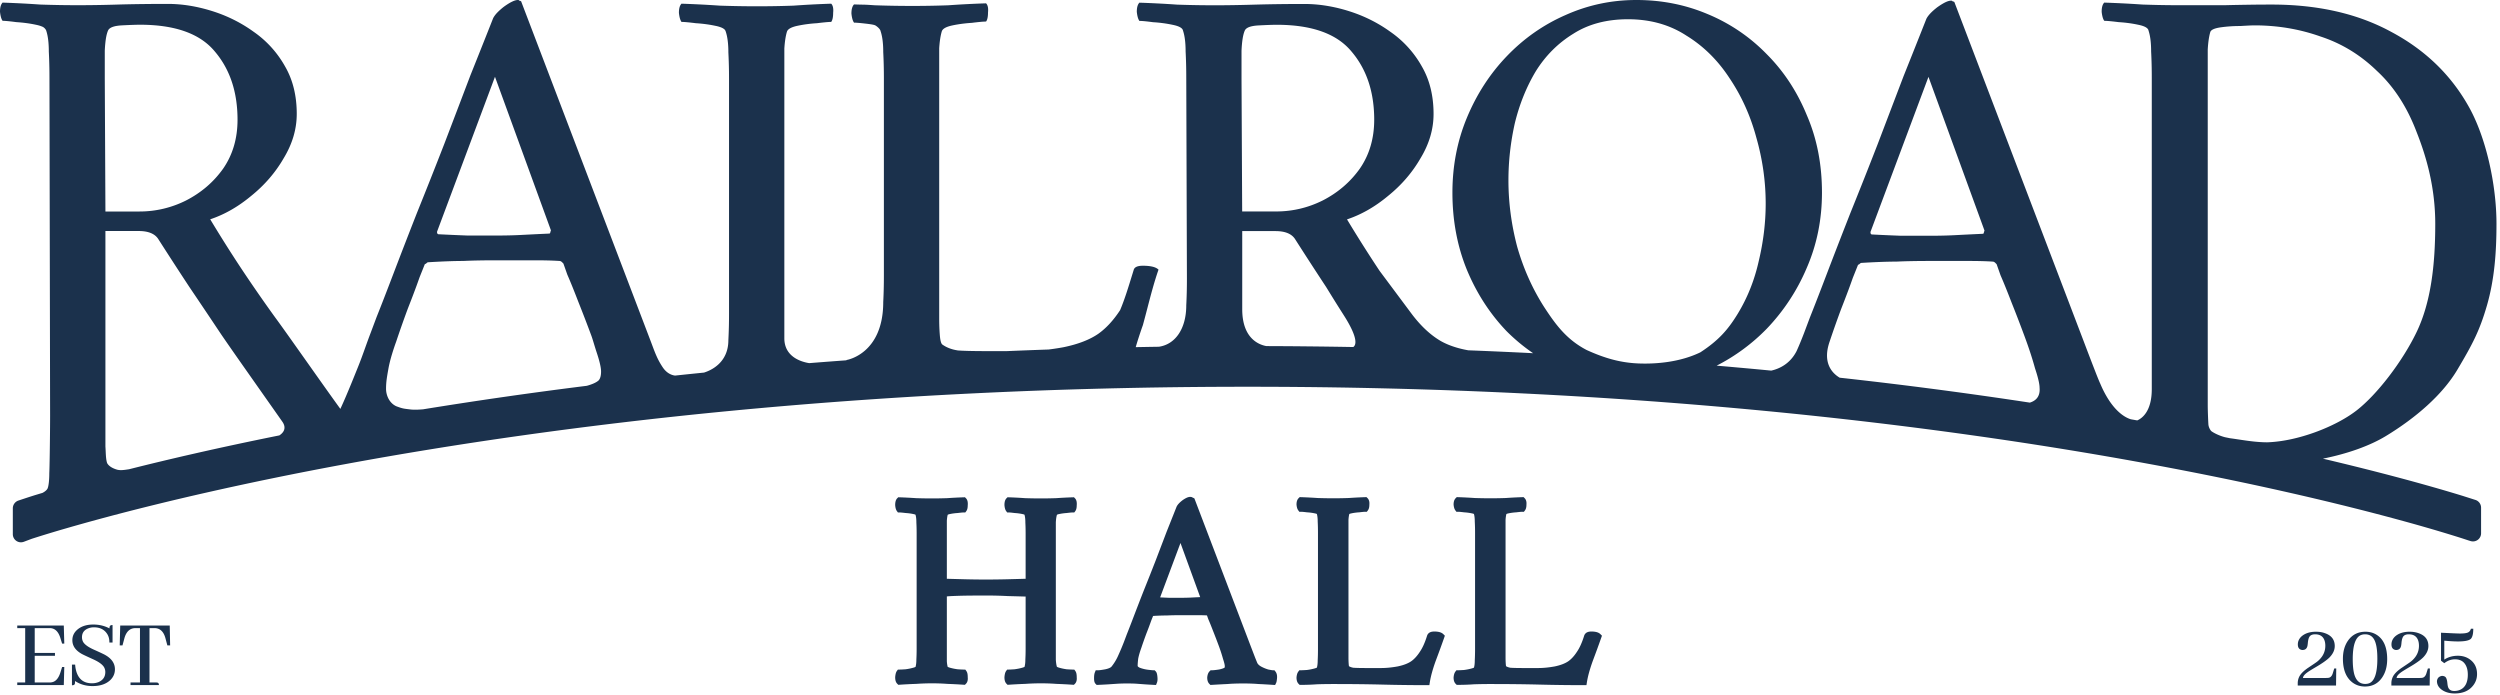 <svg xmlns="http://www.w3.org/2000/svg" width="619" height="172" fill="none"><path fill="#1B314C" fill-rule="evenodd" d="m227.699 163.349-.016.604c.011-.192.016-.393.016-.604Zm-.282 2.166-.026.057a.368.368 0 0 0 .026-.057Zm-3.168 1.008-.669.039-.121.006-.074.003-.068.003.068-.003.074-.003.121-.006c.194-.01.424-.023.669-.039Zm2.553 2.002-.071.002-1.948.084c.654-.033 1.304-.061 1.948-.084l.071-.002Zm3.934-.138.089.001h.196l.289.002.175.002.057.001.161.003h.024-.024l-.161-.003-.057-.001-.175-.002-.289-.002h-.196l-.089-.001Zm7.282-1.813-.27-.013-.662-.038c.246.016.467.028.662.038.096.005.186.01.27.013Zm-4.039-19.651.253-.036.3-.033a12.586 12.586 0 0 0-.553.069Zm10.353-.276h.181l.362.002.15.001h.036l.089.001.235.002h.045l.12.002h.056l.037.001-.037-.001h-.056l-.12-.002h-.045l-.235-.002-.089-.001h-.036l-.15-.001-.362-.002h-.181Zm10.353.345.031.009a.054.054 0 0 0-.031-.009Zm.051 14.992.018-1.465c0 .505-.006.994-.018 1.465Zm-.051 1.365-.016.601-.001.025.001-.025c.01-.191.016-.392.016-.601Zm-.276 2.139-.033.084a.272.272 0 0 0 .033-.084Zm-4.625 1.104-.023.034a1.12 1.12 0 0 0-.071.139l.071-.139.023-.034Zm0 2.14a.698.698 0 0 1-.119-.166l.119.166Zm15.895-1.969a.719.719 0 0 0-.09-.171l.09.171Zm-29.765-40.428Zm29.106-.222Zm-26.985 0Z" clip-rule="evenodd"/><path fill="#1B314C" d="M226.728 168.527h.003l.068-.002-2.019.086c.655-.033 1.304-.061 1.948-.084Zm27.969-21.534-.012-.001c.012 0 .019.003.028.009l-.016-.008Zm-27.277 18.498-.006.025c-.01.03-.007.03-.026.057l-.002.004c-.007.012-.014.024-.023.036l.023-.036.002-.004.032-.082.001-.002v-.002.002l-.001.002.001-.002v-.001.001l-.001.002Zm1.363-41.292-.427-.008-.339-.008-.049-.001-.421-.011-.095-.003-.276-.008-.347-.012 1.954.051Zm21.569 42.375a43.045 43.045 0 0 0-.09.005l-.046.002-.024.001-.032.001a1.245 1.245 0 0 0-.099.004l-.029.001-.034.001-.024.001h-.033l-.056.001-.018.001h-.085l-.095.173a1.763 1.763 0 0 0-.075.232l-.01.04.016-.064c.022-.086.042-.143.069-.208a.817.817 0 0 1 .072-.139l.023-.034h.085l.018-.001.056-.001h.033l.024-.001.034-.001.029-.001.063-.002.036-.002.032-.001.024-.001.046-.002.09-.005Zm-4.748-19.919.037.001c.206.002.412.006.619.01l-.09-.002-.072-.001-.304-.005-.072-.001h-.025l-.093-.002Zm-23.118 20.724-.004.027c.039-.295.094-.521.167-.679l.017-.035a.649.649 0 0 1 .061-.1l-.094.173c-.041.104-.08.238-.11.392l-.006.027-.008.046-.001.003-.004.026-.01.063-.001.01-.003.017-.004.03Zm24.887-20.686-.229-.006.26.007h-.016l-.015-.001Zm-23.127 19.83-.669.039-.12.006-.075.003-.064.003.928-.051Zm38.801-40.201-.048.007a8.046 8.046 0 0 0-.153.022l-.043.007c.134-.021.27-.041.407-.058l.052-.006.025-.003.032-.004.03-.003.044-.005a14.2 14.2 0 0 0-.346.043Zm-28.241.221.059-.015.055-.013.092-.021-.418.113c.059-.02.113-.037.177-.054l.035-.01Zm-.445.154.008-.003.024-.011-.004.002-.003.001-.005.003-.012.005-.029.014.021-.011Zm.092-.039a1.02 1.02 0 0 0-.031.012l.031-.012Zm30.346 39.907-.069-.004c-.195-.01-.415-.023-.661-.038l.825.046-.051-.002-.044-.002Zm-25.841-22.332-.081-.002 2.592.051c-.851-.011-1.691-.027-2.511-.049Zm25.11-18.015-.501.042c.15-.015.302-.028.453-.039l.048-.003Zm-29.539 20.636-.552.069c.068-.012.15-.023.242-.035.09-.011.2-.023.31-.034Zm65.494 21.873.003.004-.016-.017-.007-.007.02.02Zm-.272-.902v-.06l.016.311-.004-.037-.002-.022v-.007l-.001-.001v-.002l-.002-.028-.003-.049-.002-.044-.002-.058v-.003Zm.328-1.007v-.001l.001-.001.004-.004.008-.008-.013.013v.001Zm-14.97-15.101.002-.001-.005.002-.016.012a.22.22 0 0 1-.018.014l.013-.009.026-.019-.026.019-.013.009-.025.018a.265.265 0 0 1 .035-.026v-.001l.02-.015.001-.001.006-.002.002-.001.016-.011.003-.002.014-.007.002-.001-.002.001-.014.007-.019.013-.026.019.026-.019-.002.001-.003.001.005-.002-.002.001Zm14.964 15.107-.017.018a.353.353 0 0 0 .017-.018Z"/><path fill="#1B314C" d="M300.073 166.824a.353.353 0 0 1-.017.018l.017-.018Zm4.008-1.569.018-.301c0 .115-.006.203-.018.301Zm-288.163-5.902h-.54l-.393-1.253a.217.217 0 0 0-.025-.098c-.508-1.655-1.392-2.482-2.654-2.482h-3.71v6.143h5.013v.713H8.596v6.609h3.71a2.6 2.6 0 0 0 .713-.098c.884-.246 1.54-1.073 1.966-2.482l.393-1.253h.54l-.122 4.472H4.27v-.639h1.966V155.52H4.271v-.639h11.524l.123 4.472Zm12.539 6.364c0 1.016-.369 1.892-1.106 2.629-1.048 1.016-2.523 1.524-4.423 1.524-1.638 0-3.088-.418-4.349-1.253 0 .327-.016.565-.05.712-.081.23-.319.344-.712.344v-5.111h.787l.049.516c.377 2.736 1.753 4.104 4.128 4.104a4.27 4.27 0 0 0 1.67-.32c1.082-.491 1.622-1.31 1.622-2.457a2.42 2.42 0 0 0-.295-1.179c-.393-.688-1.318-1.36-2.776-2.015-1.59-.721-2.523-1.163-2.801-1.327-1.524-.868-2.285-1.99-2.285-3.366 0-.934.335-1.737 1.007-2.408 1-.983 2.392-1.475 4.177-1.475 1.458 0 2.793.32 4.005.959 0-.164.017-.303.05-.418.049-.278.286-.418.712-.418v4.325h-.786c.016-.934-.221-1.72-.713-2.359-.704-.934-1.736-1.4-3.096-1.4a3.81 3.81 0 0 0-1.45.27c-1.015.409-1.523 1.138-1.523 2.187 0 .393.09.77.27 1.13.377.672 1.286 1.327 2.728 1.966 1.605.72 2.539 1.163 2.8 1.327 1.573.9 2.36 2.072 2.36 3.513Zm10.892 3.907H32.32v-.639h2.335V155.52h-1.13c-1.36.016-2.27.86-2.728 2.531l-.467 1.745h-.688l.123-4.915h12.261l.098 4.915h-.688l-.466-1.745c-.443-1.671-1.344-2.515-2.703-2.531h-1.254v13.465h1.696c.082 0 .164.008.246.025.262.049.393.254.393.614Zm530.873-1.757h5.553c.361 0 .639-.017.836-.05.442-.098.762-.442.958-1.032l.393-1.277h.492l-.049 4.226h-9.485v-.541c0-.54.106-1.048.319-1.523.344-.77 1.114-1.556 2.31-2.359 1.278-.852 1.999-1.343 2.162-1.474 1.36-1.081 2.04-2.4 2.04-3.956 0-.295-.025-.573-.074-.836-.262-1.326-1.081-1.99-2.457-1.99-.524 0-.926.123-1.204.369-.311.278-.508.852-.59 1.72a8.232 8.232 0 0 1-.098.761c-.147.688-.557 1.032-1.229 1.032-.131 0-.262-.024-.393-.073-.508-.18-.761-.615-.761-1.303 0-.737.286-1.384.86-1.941.884-.802 2.096-1.204 3.636-1.204.852 0 1.622.131 2.31.393 1.556.574 2.334 1.622 2.334 3.146 0 .966-.409 1.883-1.228 2.752-.672.704-1.917 1.58-3.735 2.629-.524.311-.901.54-1.131.688-1.179.72-1.769 1.335-1.769 1.843Zm15.463-11.451c1.081 0 2.031.271 2.85.811 1.687 1.114 2.531 3.104 2.531 5.971 0 1.802-.41 3.309-1.229 4.521-1.015 1.507-2.441 2.261-4.275 2.261-1.163 0-2.187-.328-3.072-.983-1.589-1.196-2.383-3.162-2.383-5.897 0-1.786.418-3.276 1.253-4.472 1.032-1.475 2.474-2.212 4.325-2.212Zm-.05 12.925c.361 0 .688-.057.983-.172 1.344-.541 2.015-2.564 2.015-6.069 0-1.622-.139-2.9-.417-3.833-.426-1.475-1.295-2.212-2.605-2.212a2.75 2.75 0 0 0-1.007.172c-1.377.541-2.065 2.531-2.065 5.971 0 1.474.115 2.678.344 3.612.443 1.687 1.36 2.531 2.752 2.531Zm7.772-1.474h5.553c.36 0 .639-.017.836-.05.442-.098.761-.442.958-1.032l.393-1.277h.491l-.049 4.226h-9.484v-.541c0-.54.106-1.048.319-1.523.344-.77 1.114-1.556 2.31-2.359 1.278-.852 1.998-1.343 2.162-1.474 1.36-1.081 2.04-2.4 2.04-3.956 0-.295-.025-.573-.074-.836-.262-1.326-1.081-1.99-2.457-1.99-.525 0-.926.123-1.204.369-.312.278-.508.852-.59 1.72a8.6 8.6 0 0 1-.098.761c-.148.688-.557 1.032-1.229 1.032-.131 0-.262-.024-.393-.073-.508-.18-.762-.615-.762-1.303 0-.737.287-1.384.86-1.941.885-.802 2.097-1.204 3.637-1.204.852 0 1.622.131 2.31.393 1.556.574 2.334 1.622 2.334 3.146 0 .966-.41 1.883-1.229 2.752-.671.704-1.916 1.58-3.735 2.629-.524.311-.901.54-1.13.688-1.179.72-1.769 1.335-1.769 1.843Zm19.91-.959c0 1.049-.312 1.974-.934 2.777-1.016 1.343-2.555 2.015-4.619 2.015-1.082 0-2.023-.23-2.826-.688-1.032-.606-1.548-1.401-1.548-2.384.082-.72.491-1.146 1.228-1.277.344 0 .623.081.836.245.262.213.434.721.516 1.524.033.36.074.63.123.811.18.77.704 1.154 1.572 1.154.557 0 1.065-.106 1.524-.319 1.228-.59 1.843-1.835 1.843-3.735 0-.557-.066-1.073-.197-1.548-.442-1.491-1.433-2.236-2.973-2.236-.95 0-1.835.32-2.654.958l-.811-.614v-6.929c2.589.131 4.136.197 4.644.197.819 0 1.417-.058 1.794-.172.491-.131.811-.467.958-1.008h.59c0 1.229-.197 2.056-.59 2.482-.442.442-1.515.663-3.219.663-.9 0-2.023-.065-3.366-.196v4.693c.934-.623 2.04-.942 3.317-.958 1.196 0 2.212.311 3.047.933 1.163.852 1.745 2.056 1.745 3.612Zm-313.303-.01.003-.003-.018.026.009-.014.006-.009Zm-14.9-15.183.004-.002-.002.001-.002.001-.002.001-.002.002-.037.027.03-.025a.93.93 0 0 0 .028-.016l.004-.002.006-.003.01-.006-.023.013-.003.002a.091.091 0 0 1-.013.008l.002-.001Zm0 0-.002.001.002-.001Zm14.651 16.325-.003-.03-.003-.03-.003-.05-.002-.044-.001-.058-.001-.062.016.31-.003-.036Z"/><path fill="#1B314C" d="m304.082 165.255.018-.301c0 .115-.006.203-.018.301Zm-4.32 2.764v-.009l-.003-.03-.003-.05-.002-.044-.001-.058-.001-.062.016.31-.003-.036-.003-.021-.003-.039.003.03v.009l.003.021-.013-.274.001.062.001.058.002.044.003.05.003.039Zm-14.657-16.3a.01.01 0 0 0 .005-.002l.002-.001.016-.01.003-.002.015-.008-.002.001.007-.004-.003.002-.001.001h-.001l-.015.008-.019.012-.026.019-.002.001-.011.009-.025.017a.399.399 0 0 1 .035-.026l.02-.016.002-.001Z"/><path fill="#1B314C" fill-rule="evenodd" d="m299.975 166.958.013-.022.028-.041.015-.02.022-.027c-.001 0 .001-.001 0 0m-.292 1.159s0 .001 0 0l.003.033.004.036-.004-.036-.003-.033Zm.219.672.014.017.029.032m-.043-.049.014.017-.014-.017Zm-.005-1.721.013-.022.028-.041.015-.02.022-.027.02-.023.018-.019" clip-rule="evenodd"/><path fill="#1B314C" d="M285.105 151.719c.002-.001.005-.001.007-.003l.016-.01.003-.002-.019.012-.001.002v-.001l.001-.001a.008.008 0 0 1-.004.002l-.016.012.019-.012.001-.002-.001.001-.025.018-.002.001-.011.009-.025.017a.399.399 0 0 1 .035-.026l.02-.016.002-.001Zm14.66 16.321-.003-.033-.003-.027-.003-.05-.002-.044-.001-.058-.001-.062.016.31-.003-.036Z"/><path fill="#1B314C" d="m285.103 151.72.009-.004a.37.37 0 0 1 .019-.012l-.019.012-.039.029-.025.017.028-.02c.01-.008.018-.016.027-.022Zm14.662 16.32-.003-.033-.003-.027-.003-.05-.002-.044-.001-.058-.001-.062.016.31-.003-.036Z"/><path fill="#1B314C" d="M285.072 151.745c-.009.006-.018.011-.024.017.017-.015.047-.034.064-.046l-.027.019-.001.001-.004.003-.008.006Zm14.692 16.295-.003-.033-.002-.027-.003-.05-.002-.044-.002-.058-.001-.062.017.31-.004-.036Z"/><path fill="#1B314C" d="M285.103 151.719a.868.868 0 0 0-.031.025l.031-.025Zm14.661 16.32-.003-.032-.002-.028-.003-.05-.002-.044-.002-.057-.001-.063.017.31-.004-.036Z"/><path fill="#1B314C" fill-rule="evenodd" d="m300.073 166.824.019-.02a.388.388 0 0 1-.019.02Z" clip-rule="evenodd"/><path fill="#1B314C" fill-rule="evenodd" d="M300.073 166.824a.388.388 0 0 0 .019-.02l-.019.02Zm-14.942-15.12.02-.011-.02.011-.019.012.019-.012c.003-.003-.005.002 0 0Zm-.019.012a1.066 1.066 0 0 0-.04.029c-.008.006.007-.006 0 0a2.153 2.153 0 0 0-.041.031l.017-.014c.006-.006.015-.011.024-.017l.04-.029Z" clip-rule="evenodd"/><path fill="#1B314C" fill-rule="evenodd" d="m285.048 151.762.024-.017-.024.017Zm.083-.058c-.005.003.004-.003 0 0l-.019.012.039-.023m14.922 15.131.02-.02-.118.154.013-.022.028-.041.015-.02.026-.032.016-.019Zm-.309 1.216-.003-.033-.002-.028-.003-.049-.002-.044-.002-.058v-.062l.016.31-.004-.036Z" clip-rule="evenodd"/><path fill="#1B314C" d="m263.047 126.322-.048.007a8.046 8.046 0 0 0-.153.022l-.043.007c.135-.021.271-.041.407-.058l.077-.009.033-.004.03-.003.043-.005a14.2 14.2 0 0 0-.346.043Zm-39.664 40.249-.068.003.931-.051c-.249.015-.461.028-.657.038l-.132.007-.074.003Zm4.037-1.08-.006.026c-.01.03-.007.029-.026.056l.032-.082Zm.261-1.527-.001.011.001-.011v-.011l.016-.604c0 .203-.006.417-.016.604v.011Zm-.504-39.804-.348-.012 1.955.051-.428-.008-.339-.008-.049-.001-.42-.011-.096-.003-.275-.008Zm7.744 2.355.092-.021-.432.117-.032.011-.035.013-.014.005a1.465 1.465 0 0 0-.047.018l-.013.005-.009.004.006-.003.016-.006.047-.018.014-.005.035-.013.032-.011c.06-.021.123-.04.19-.058l.035-.01.059-.015.056-.013Zm-12.412 40.715-.005.029-.014.09-.004.03-.004.027c.039-.295.095-.521.167-.679l.018-.035a.58.58 0 0 1 .061-.1l-.094.173c-.042.104-.08.238-.111.392l-.005.027-.003.013-.006.033Zm42.492-.656Zm-30.607-39.891-.018.008-.019.009.005-.003.014-.006.018-.008Zm11.329 19.974h-.026l-.093-.002.037.001c.206.002.413.006.619.01l-.09-.002-.071-.001-.305-.005-.071-.001Zm4.494 19.924.045-.002.09-.005.879-.051a38.36 38.36 0 0 1-1.107.062l.019-.001.018-.001.032-.001.024-.001Zm-.605.416-.01.04.016-.064a1.294 1.294 0 0 1 .141-.347l.023-.034-.094.173a1.62 1.62 0 0 0-.076.232Zm-10.654-22.764-.08-.002 2.592.051c-.852-.011-1.691-.027-2.512-.049Zm25.11-18.015-.5.042c.149-.015.301-.028.453-.039l.047-.003Zm-37.336 42.309.068-.002-2.02.086a133.69 133.69 0 0 1 1.952-.084Zm7.798-21.673-.553.069c.069-.012.15-.023.243-.035.089-.011.199-.023.31-.034Z"/><path fill="#1B314C" fill-rule="evenodd" d="m263.21 126.3-.163.022.163-.022Zm1.807-.187c.245-.022.435-.033.57-.033l-.57.033Zm-26.985 0c.244-.022.435-.033.569-.033l-.569.033Zm-3.692.595.023-.011c-.004.002.004-.002 0 0m.04-.018.023-.01.027-.011a.858.858 0 0 0 .029-.012c-.004.002.004-.001 0 0a.253.253 0 0 0 .021-.007m-.14.058c-.004.002.004-.002 0 0l.04-.018-.04.018Zm.408-.144a1.162 1.162 0 0 0-.076.022l-.041.012c.038-.011.078-.024.117-.034Zm-12.114 40.159.01-.02-.01.02Zm0 0-.023.053a2.557 2.557 0 0 0-.111.39l-.005.029a3.813 3.813 0 0 0-.028.168l-.004.027a.202.202 0 0 1-.004.026l.004-.026.004-.027.009-.057-.009.057-.004.027m2.294 1.232c.655-.033 1.304-.061 1.948-.084l-1.948.084Zm24.883-.045.119.166a.678.678 0 0 1-.119-.166Zm.09-1.931a.478.478 0 0 1 .016-.024c-.006.008.005-.008 0 0-.004.005.003-.005 0 0m15.907.152-.089-.171a.684.684 0 0 1 .089.171Zm-3.609-40.269-.431.116a3.94 3.94 0 0 1 .431-.116Zm-34.679 39.079Zm-.02.037c-.003.004.003-.005 0 0l.013-.021-.013.021Zm-4.699 1.081Zm27.595-.113-.046.002.046-.002Zm-.504.049Zm14.972-.066c-.194-.011-.415-.023-.661-.039l.661.039Zm-37.201-39.054a3.99 3.99 0 0 0-.105-.383l.105.383Z" clip-rule="evenodd"/><path fill="#1B314C" fill-rule="evenodd" d="m262.848 126.351-.043.007.043-.007.153-.022.048-.007-.048.007-.153.022Zm.547-.072-.043.005-.03.003-.027.003-.083.01-.142.019-.021.003.163-.022.083-.01.027-.003.03-.003.043-.005Zm-28.472.236.092-.021-.092.021Zm-.418.124c-.013.005.013-.005 0 0-.009.003.005-.002 0 0l.046-.017.025-.008a.241.241 0 0 0-.025.008l-.046.017-.021.008-.029.011.029-.011.021-.008Zm-7.089 38.877.006-.025a.227.227 0 0 1-.006.025Zm-.05.097a.128.128 0 0 0 .012-.019.144.144 0 0 0 .011-.019l-.011.019-.012.019Zm-4.715 1.114-.015.038a2.219 2.219 0 0 0-.125.465l-.005.029-.016.104c0 .006.001-.005 0 0l-.006.043a2.219 2.219 0 0 1 .152-.641l.015-.038Zm23.048-20.07-.056-.001.056.001Zm4.655 19.917-.088.005-.032.001-.046.002a3.001 3.001 0 0 1-.062.003l-.042.001.042-.001.062-.003c-.009 0 .008 0 0 0l.046-.002c-.004 0 .006 0 0 0l.032-.001.088-.005Zm14.649 0-.035-.001a.803.803 0 0 0-.049-.002l-.022-.002a.904.904 0 0 1-.052-.002l-.044-.002-.069-.004.069.004.044.002.052.002.022.002.049.002.035.001Zm-36.984-42.391.339.008.428.008-.428-.008-.339-.008-.049-.001-.42-.011.42.011.049.001Zm-.488 3.325a4.012 4.012 0 0 0-.105-.384l.105.384Z" clip-rule="evenodd"/><path fill="#1B314C" fill-rule="evenodd" d="m262.848 126.351-.043.007.043-.007.153-.022.048-.007-.048.007-.153.022Zm.547-.072-.043.005-.03.003-.033.004-.077.009-.142.019-.021.003.163-.022.077-.009.033-.004.03-.003a.63.63 0 0 1 .043-.005Zm-28.472.236.092-.021-.092.021Zm-.581.193.022-.011.032-.014.022-.01.037-.015a.343.343 0 0 1 .029-.011m.021-.008-.021.008a.472.472 0 0 1 .021-.008Zm-.021.008.021-.008.023-.008.023-.009.022-.007.023-.008-.023.008-.022.007-.023.009-.023.008-.021.008-.029.011-.037.015-.022.01-.032.014-.022.011m-6.926 38.808.006-.025a.227.227 0 0 1-.006.025Zm-.05.097.012-.019.012-.021a.307.307 0 0 1-.024.04Zm-4.715 1.114-.015.038a2.219 2.219 0 0 0-.125.465l-.005.029-.014.09-.004.03-.004.027a.251.251 0 0 0 .004-.027l.004-.03.014-.09.005-.029a3.813 3.813 0 0 1 .014-.073c.03-.157.067-.288.111-.392l.015-.038Zm23.074-20.07.071.001.304.005.072.001.09.002-.09-.002-.072-.001-.304-.005-.071-.001h-.026l-.056-.001.056.001h.026Zm4.629 19.917-.09.005-.046.002-.023.001-.032.001-.037.002.037-.002.032-.001.023-.001.046-.002.09-.005Zm-.664.191a.817.817 0 0 1 .094-.172l-.023.033-.071.139Zm-.076.232-.01.04.01-.04.006-.024a.337.337 0 0 1 .01-.034l.014-.048c-.009.026-.016.054-.024.082l-.006.024Zm15.37-.423-.033-.002-.032-.001-.022-.002-.052-.002-.044-.002-.069-.004.069.004.044.002a.904.904 0 0 0 .052.002l.022.002.032.001.033.002Zm-36.626-42.383-.339-.008-.049-.001-.42-.011.42.011.049.001.339.008.428.008-.428-.008Zm-.827 3.317a4.012 4.012 0 0 0-.105-.384l.105.384Z" clip-rule="evenodd"/><path fill="#1B314C" d="m234.485 126.646-.013.005-.003.001-.037.016-.014.005-.009.005-.006.002-.006.003-.006.003-.003.001-.017.007-.029.014.029-.014.047-.021.014-.005.023-.01.017-.007.013-.005Zm-5.699-2.447-.428-.008-.339-.008-.049-.001-.42-.011-.096-.003-.276-.008-.342-.011 1.95.05Zm36.015 42.366-.069-.004c-.194-.01-.415-.023-.661-.038l.826.046-.052-.002-.044-.002Zm-14.447.009a37.793 37.793 0 0 0-.09.005l.09-.005Zm-4.629-19.917h-.026l-.093-.001h.037c.206.002.413.006.619.01l-.09-.002-.072-.001-.304-.005-.071-.001Zm17.123-20.306-.043.007c.135-.021.27-.04.407-.058l.077-.009.033-.004.03-.003.043-.005a14.2 14.2 0 0 0-.346.043l-.048.007-.153.022Zm-27.925.164.092-.021-.419.113c.06-.02.11-.036.177-.054l.035-.01.059-.015.056-.013Zm-7.501 38.976-.006.025c-.009.03-.007.03-.026.057l.032-.082Zm11.538-21.258-.081-.002 2.593.051c-.852-.011-1.691-.027-2.512-.049Zm25.11-18.015-.5.042c.149-.015.301-.028.453-.039l.047-.003Zm-41.34 40.375-.094.172c-.042.104-.08.238-.111.392l-.005.027-.009.046-.008.049-.011.075-.004.025-.004.027c.039-.295.095-.521.167-.679l.018-.035a.486.486 0 0 1 .061-.099Zm.655-.022-.064.003.927-.051-.668.039-.121.006-.074.003Zm3.345 1.956.072-.002-2.02.086c.655-.033 1.304-.061 1.948-.084Zm23.054-1.934-.094.172a1.62 1.62 0 0 0-.076.232l-.01.04.016-.064a1.328 1.328 0 0 1 .141-.347.275.275 0 0 1 .023-.033Zm-15.253-19.739-.552.069c.069-.012.16-.024.253-.036.089-.011.189-.022.299-.033Z"/><path fill="#1B314C" fill-rule="evenodd" d="m238.96 144.233-.081-.002 2.593.051c-.852-.011-1.691-.027-2.512-.049Zm23.888-17.882-.043.007c.135-.021.27-.04.407-.058l.077-.009.033-.004.03-.003.043-.005a14.2 14.2 0 0 0-.346.043l-.048.007-.153.022Zm.722-.091c.149-.015.301-.028.453-.039l.047-.003-.5.042Zm-28.703.268.056-.013.092-.021-.419.113c.06-.02.11-.036.177-.054l.035-.01.059-.015Zm-.486.162.037-.017.037-.015a.249.249 0 0 1 .029-.011l.021-.008-.087.034-.037.017Zm-6.965 38.826c-.005.017-.01.035-.026.057l.032-.082a.227.227 0 0 1-.006.025Zm-.038.078.012-.021-.024.04.012-.019Zm-4.709 1.098-.018.035c-.072.158-.128.384-.167.679l.004-.027.004-.025.011-.075c-.001.005.001-.006 0 0l.008-.049.009-.046.005-.027c.031-.154.069-.288.111-.392l.094-.172a.486.486 0 0 0-.061.099Zm.716-.121-.064.003.927-.051-.668.039-.121.006-.074.003Zm3.345 1.956.072-.002-2.02.086c.655-.033 1.304-.061 1.948-.084Zm19.066-21.869-.071-.001h-.026l-.093-.001h.037c.206.002.413.006.619.01l-.09-.002-.072-.001-.304-.005Zm-1.463-.011h.058l.036.001h.085l.363.001.149.001h.036l.089.001.235.002h.046l.12.002.056.001-1.273-.009Zm5.931 19.932.09-.005.879-.051c-.466.032-.828.052-1.107.062l.037-.002.032-.001.023-.001.046-.002Zm-.574.186a.817.817 0 0 1 .094-.172l-.094.172Zm-.076.232-.01.04.016-.064a1.328 1.328 0 0 1-.006.024Zm16.064-.234a.66.66 0 0 0-.089-.17l.089.17Zm-.892-.199-.054-.003c-.194-.01-.415-.023-.661-.038l.826.046-.052-.002-.059-.003Zm-36.428-42.373-.339-.008-.049-.001-.42-.011-.096-.003-.276-.008-.342-.011 1.95.05-.428-.008Zm5.621 22.732c.069-.012.16-.024.253-.036.089-.011.189-.022.299-.033l-.552.069Zm-6.448-19.415a4.012 4.012 0 0 0-.105-.384l.105.384Zm167.727 28.985a5.205 5.205 0 0 0-1.24-.128c-.331 0-.679.039-.987.172a1.397 1.397 0 0 0-.783.836c-.537 1.745-1.15 3.082-1.819 4.044l-.015.023c-.646.991-1.338 1.736-2.065 2.261-.792.551-1.905.997-3.385 1.304-1.478.268-2.83.401-4.059.401h-3.796c-1.396 0-2.418-.026-3.08-.068a3.035 3.035 0 0 1-1.128-.385 3.463 3.463 0 0 1-.06-.433c-.044-.525-.066-1.1-.066-1.724v-34.077c.039-.612.113-1.089.207-1.447.085-.045.244-.105.509-.161a13.284 13.284 0 0 1 1.946-.259l.026-.002.025-.004c.74-.093 1.197-.13 1.414-.131h.422l.253-.337c.234-.312.328-.708.36-1.093l.014-.379c.04-.51-.016-1.123-.453-1.56l-.259-.259-.364.012c-1.38.046-2.716.115-4.007.207-1.231.046-2.509.069-3.834.069-1.278 0-2.581-.021-3.906-.067a117.232 117.232 0 0 0-4.071-.209l-.364-.012-.259.259c-.426.426-.524 1.035-.524 1.56v.042l.004.043c.049.487.157 1.008.441 1.387l.253.337h.42c.216 0 .674.038 1.414.131l.027.004.026.002a13.47 13.47 0 0 1 1.957.261c.248.05.403.105.492.145.129.428.211 1.037.211 1.859l.002.043c.045.857.069 1.787.069 2.786v28.78c0 1-.026 1.95-.071 2.807v.023c0 .751-.078 1.326-.2 1.751a3.284 3.284 0 0 1-.57.201c-.595.17-1.238.297-1.931.385-.715.044-1.184.064-1.426.064h-.42l-.253.337c-.284.379-.392.9-.441 1.387l-.004.043v.042c0 .525.098 1.134.524 1.561l.246.246h.348c1.353 0 2.662-.047 3.927-.141a114.09 114.09 0 0 1 4.148-.066c4.503 0 8.545.047 12.125.139 3.596.092 7.217.138 10.859.138h.72l.11-.712c.219-1.402.683-3.122 1.41-5.164.781-2.07 1.497-4.026 2.142-5.868l.176-.499-.375-.375c-.284-.284-.652-.442-1.012-.532Z" clip-rule="evenodd"/><path fill="#1B314C" d="M342.012 165.406h-3.797c-1.395 0-2.417-.026-3.08-.068a3.023 3.023 0 0 1-1.128-.385 3.463 3.463 0 0 1-.06-.433c-.043-.525-.066-1.1-.066-1.724v-34.077c.04-.612.113-1.089.207-1.447.085-.045.244-.105.507-.161a13.214 13.214 0 0 1 1.948-.259l.025-.002.027-.004c.74-.093 1.197-.131 1.413-.131h.421l.252-.337c.235-.313.33-.708.362-1.093l.015-.379c.04-.511-.018-1.123-.455-1.56l-.257-.259-.366.012c-1.38.046-2.715.116-4.006.207a102.75 102.75 0 0 1-3.833.069c-1.279 0-2.583-.021-3.908-.067a117.173 117.173 0 0 0-4.07-.209l-.366-.012-.259.259c-.425.426-.521 1.035-.521 1.56v.042l.004.043c.048.487.156 1.008.441 1.387l.252.337h.42c.217 0 .674.038 1.414.131l.027.004.025.002c.699.044 1.359.133 1.958.261.249.05.404.105.493.145.128.428.211 1.037.211 1.859l.002.043c.045.857.066 1.786.066 2.786v28.78c0 1-.023 1.95-.068 2.807v.023c0 .75-.079 1.324-.201 1.749a3.194 3.194 0 0 1-.569.203 13.09 13.09 0 0 1-1.929.383c-.717.044-1.187.066-1.429.066h-.42l-.252.337c-.285.379-.393.9-.441 1.387l-.004.043v.042c0 .525.096 1.134.521 1.561l.249.246h.347a52.92 52.92 0 0 0 3.925-.141c1.223-.045 2.606-.066 4.15-.066 4.504 0 8.545.047 12.126.139 3.596.092 7.214.138 10.856.138h.721l.111-.712c.22-1.402.684-3.122 1.41-5.164.782-2.07 1.497-4.026 2.142-5.868l.174-.499-.372-.375c-.285-.284-.652-.442-1.013-.532a5.196 5.196 0 0 0-1.239-.128c-.332 0-.679.039-.988.172a1.393 1.393 0 0 0-.784.836c-.537 1.745-1.149 3.082-1.818 4.044l-.014.023c-.647.991-1.339 1.736-2.066 2.261-.791.551-1.904.997-3.384 1.304-1.478.268-2.83.401-4.059.401Z"/><path fill="#1B314C" fill-rule="evenodd" d="M281.747 165.018c-.055-.066-.064-.11-.064-.153 0-.411.043-.993.133-1.759.129-.71.387-1.612.784-2.716l.006-.021c.364-1.09.773-2.248 1.228-3.477a97.939 97.939 0 0 0 1.24-3.308l.414-1.035.014-.039a60.982 60.982 0 0 1 3.414-.122h.041a75.166 75.166 0 0 1 3.479-.068h4.14c.89 0 1.645.02 2.269.055l.008.021.311.88.01.029.012.029c.315.72.706 1.683 1.164 2.873.457 1.143.914 2.333 1.372 3.568a39.713 39.713 0 0 1 1.083 3.312l.006.021.006.023c.323.969.441 1.542.441 1.805 0 .178-.023.3-.041.364-.184.125-.587.301-1.342.462-.855.134-1.437.194-1.778.194h-.35l-.246.246c-.393.394-.536.959-.588 1.478l-.004.044v.041c0 .526.097 1.135.524 1.561l.267.267.376-.021c1.563-.092 2.848-.161 3.855-.207l.035-.002c1.025-.089 2.31-.134 3.86-.134 1.457 0 2.697.045 3.724.134l.035.002c1.05.046 2.24.114 3.569.205l.559.04.25-.501c.088-.176.126-.391.147-.516.027-.164.053-.376.077-.615.052-.577.002-1.218-.388-1.705l-.252-.317h-.426a6.166 6.166 0 0 1-.313-.041 21.625 21.625 0 0 1-.778-.143 9.474 9.474 0 0 1-1.789-.743c-.537-.308-.821-.627-.956-.925l-.014-.027-.503-1.242-1.189-3.099-13.733-36.027-.118-.306-.292-.147-.164-.066-.033-.024a.39.39 0 0 0-.045-.03.998.998 0 0 0-.282-.091l-.199-.017c-.342 0-.677.117-.966.255a6.663 6.663 0 0 0-.973.592l-.023.019c-.628.483-1.143.992-1.414 1.533l-.016.033-.013.034c-.689 1.746-1.5 3.783-2.419 6.083-.874 2.299-1.794 4.712-2.76 7.241a626.266 626.266 0 0 1-2.897 7.315 692.113 692.113 0 0 0-2.488 6.425 319.28 319.28 0 0 1-1.789 4.611l-.472 1.259-.078.206-.04.104-.02.056-.015.042a59.078 59.078 0 0 1-1.437 3.417 12.186 12.186 0 0 1-1.612 2.714l-.017.018-.012.019c-.134.192-.534.475-1.486.693-.956.182-1.571.259-1.896.259h-.571l-.212.53c-.155.387-.198.893-.198 1.418 0 .25.011.486.045.689.025.152.091.484.34.733l.26.263.371-.017c1.062-.046 1.944-.092 2.643-.138l.311-.021.206-.015.215-.014.303-.021.519-.034.516-.034a39.002 39.002 0 0 1 2.499-.066c1.002 0 1.788.022 2.355.066.642.046 1.267.093 1.863.139.651.046 1.416.092 2.293.138l.603.031.223-.559c.17-.423.174-.935.125-1.432a5.638 5.638 0 0 0-.104-.71 2.076 2.076 0 0 0-.097-.317 1.167 1.167 0 0 0-.249-.383l-.246-.246h-.35c-.124 0-.55-.038-1.351-.132a8.857 8.857 0 0 1-1.977-.493c-.257-.123-.392-.234-.458-.313Zm13.403-17.072a50.86 50.86 0 0 1-2.784.066H289.4c-.611-.023-1.179-.051-1.704-.076l-.449-.021 5.04-13.471 4.881 13.403c-.708.033-1.382.065-2.018.099Z" clip-rule="evenodd"/><path fill="#1B314C" d="M244.332 143.494c-1.88 0-3.691-.022-5.432-.068l-3.335-.091-1.126-.031v-14.382c.041-.623.117-1.109.214-1.472a2.07 2.07 0 0 1 .53-.169c.6-.129 1.251-.215 1.952-.259l.024-.002.025-.004c.74-.093 1.199-.131 1.418-.131h.404l.24-.322c.169-.226.255-.489.302-.723.044-.222.061-.468.064-.729a3.388 3.388 0 0 0-.029-.906c-.052-.277-.165-.588-.412-.834l-.246-.249-.35.013c-1.38.046-2.715.115-4.005.207-1.232.045-2.511.068-3.836.068-1.278 0-2.582-.021-3.908-.066a114.806 114.806 0 0 0-4.071-.209l-.348-.013-.248.249c-.232.232-.352.524-.418.788-.068.27-.093.57-.094.884v.037l.003.038c.046.514.149 1.064.434 1.445l.242.322h.402c.219 0 .68.038 1.42.131l.025.004.025.002c.7.044 1.361.132 1.962.261.265.053.425.113.515.155.133.434.218 1.052.218 1.886v.041c.045.858.068 1.788.068 2.788v28.366c0 1-.023 1.929-.068 2.786v.044c0 .762-.081 1.345-.207 1.776a3.138 3.138 0 0 1-.59.209 12.9 12.9 0 0 1-1.934.385c-.718.045-1.19.068-1.434.068h-.402l-.242.321a1.967 1.967 0 0 0-.308.702c-.06.24-.101.518-.126.819l-.003.034v.033c0 .542.086 1.178.512 1.604l.258.259.365-.023c1.372-.092 2.721-.161 4.046-.207h.027a56.279 56.279 0 0 1 3.879-.137c1.316 0 2.586.044 3.807.135l.029.002c1.279.046 2.606.115 3.978.207l.365.023.258-.259c.344-.344.449-.812.458-1.252l-.017-.425a4.509 4.509 0 0 0-.062-.766 1.806 1.806 0 0 0-.304-.749l-.24-.321h-.404c-.244 0-.715-.023-1.434-.068a12.925 12.925 0 0 1-1.934-.385 2.94 2.94 0 0 1-.592-.226 7.757 7.757 0 0 1-.203-1.384v-16.048a11.952 11.952 0 0 1 .172-.021c.428-.043 1.365-.089 2.842-.135 1.459-.045 3.751-.068 6.879-.068 1.733 0 3.467.045 5.201.137h.023a1127 1127 0 0 1 4.39.12v12.81c0 1-.023 1.929-.068 2.786v.044c0 .762-.082 1.345-.209 1.776-.105.054-.3.132-.588.209-.595.17-1.239.298-1.931.385-.674.045-1.123.068-1.366.068h-.404l-.242.321a1.95 1.95 0 0 0-.308.702c-.061.24-.1.518-.125.819l-.004.034v.033c0 .542.087 1.178.514 1.604l.256.259.367-.023c1.372-.092 2.697-.161 3.976-.207h.027a56.257 56.257 0 0 1 3.879-.137c1.315 0 2.583.044 3.804.135l.031.002a128.7 128.7 0 0 1 3.979.207l.364.023.259-.259c.343-.344.448-.812.457-1.252l-.016-.425a4.404 4.404 0 0 0-.063-.766 1.78 1.78 0 0 0-.304-.749l-.24-.321h-.404c-.245 0-.719-.023-1.444-.068a13.19 13.19 0 0 1-1.853-.385 2.982 2.982 0 0 1-.6-.232c-.13-.443-.225-1.03-.265-1.78v-33.998c.043-.811.142-1.427.277-1.869a2.02 2.02 0 0 1 .534-.174c.604-.13 1.233-.215 1.886-.259l.025-.002.023-.004c.739-.093 1.198-.131 1.417-.131h.404l.24-.322c.169-.226.256-.489.302-.723.045-.222.062-.468.065-.729a3.473 3.473 0 0 0-.029-.906c-.052-.277-.166-.588-.412-.834l-.247-.249-.349.013c-1.38.046-2.715.115-4.006.207-1.231.045-2.51.068-3.835.068-1.279 0-2.583-.021-3.908-.066a105.766 105.766 0 0 0-4.001-.209l-.35-.013-.246.249c-.233.232-.354.524-.421.788-.067.27-.093.57-.093.884v.037l.004.038c.047.514.148 1.064.433 1.445l.242.322h.404c.216 0 .65.039 1.341.131l.029.004.029.002c.701.044 1.362.132 1.962.261.263.052.423.111.514.153.133.434.219 1.053.219 1.888v.041c.045.858.068 1.788.068 2.788v11.151c-1.349.039-2.835.082-4.458.122-1.835.046-3.554.068-5.156.068Z"/><path fill="#1B314C" fill-rule="evenodd" d="M562.43 1.128c11.493 0 21.375 2.256 29.647 6.767 8.272 4.405 14.609 10.474 19.013 18.208 4.405 7.627 7.038 19.55 7.038 29.326 0 7.21-.531 13.85-2.357 20.188-1.827 6.338-3.654 9.741-7.342 15.945-3.688 6.203-10.287 11.909-17.676 16.395-4.101 2.491-9.615 4.401-15.601 5.608a685.561 685.561 0 0 1 14.106 3.477c1.484.383 2.905.756 4.261 1.116 3.303.879 6.225 1.687 8.755 2.408 2.683.765 4.927 1.431 6.724 1.978l.021.007.739.226 3.157 1.007a2.011 2.011 0 0 1 1.4 1.916v6.347a2.012 2.012 0 0 1-2.611 1.92l-.628-.196-.051-.018-.226-.075-.937-.307-1.088-.348a354.756 354.756 0 0 0-7.629-2.298 450.063 450.063 0 0 0-5.434-1.535l-1.702-.466c-.986-.268-2.011-.545-3.079-.829-13.375-3.558-33.24-8.313-59.091-13.074-51.703-9.521-127.354-19.06-222.949-19.06-95.597 0-171.265 9.548-222.988 19.079-25.86 4.767-45.734 9.529-59.116 13.09a544.145 544.145 0 0 0-6.062 1.651c-1.545.431-2.967.836-4.262 1.211a313.388 313.388 0 0 0-6.612 1.983l-1.287.406-.721.232-1.947.734a2.011 2.011 0 0 1-2.721-1.882v-6.406c0-.872.56-1.648 1.388-1.924l.674-.225 1.382-.457.554-.181.61-.196.716-.226.21-.064 1.827-.552c.454-.24.785-.497 1.004-.739.095-.106.168-.208.22-.305.06-.114.121-.3.178-.551.051-.226.098-.503.138-.83.08-.646.132-1.481.132-2.467.04-.77.078-2.637.11-4.792.014-.915.027-1.881.038-2.838l.025-2.322.014-1.621c.009-1.136.013-2.066.013-2.607l-.161-83.627c0-.889-.008-1.755-.023-2.6-.025-1.397-.07-2.732-.138-4.006a24.113 24.113 0 0 0-.095-2.284c-.102-1.12-.286-2.078-.55-2.872-.106-.32-.443-.66-.653-.803-.209-.143-.347-.182-.436-.219-.391-.165-.887-.308-1.489-.428a30.312 30.312 0 0 0-2.42-.414l-.602-.074a33.73 33.73 0 0 0-.884-.087l-.584-.047-.343-.022c-1.612-.215-2.74-.323-3.384-.323-.173-.23-.315-.555-.426-.971A8.265 8.265 0 0 1 0 2.9c0-.37.026-.702.077-.997a3.17 3.17 0 0 1 .18-.65c.04-.099.085-.19.135-.275C.466.85.549.74.645.644l1.407.051.723.029 1.24.054 1.294.063 1.111.06.82.047 1.362.085 1.388.095a272.62 272.62 0 0 0 9.184.16c2.008 0 4.104-.021 6.29-.066l1.443-.033 1.23-.032 1.027-.03c2.077-.06 4.31-.104 6.7-.13 1.813-.02 3.715-.03 5.707-.03 3.545 0 7.198.59 10.958 1.772s7.196 2.9 10.312 5.156a25.632 25.632 0 0 1 7.734 8.54c1.934 3.33 2.9 7.25 2.9 11.763 0 3.76-1.074 7.412-3.222 10.957-2.042 3.544-4.727 6.66-8.056 9.345-3.223 2.686-6.607 4.62-10.151 5.8a368.046 368.046 0 0 0 4.29 6.935l.51.801.302.472 1.104 1.71c.623.958 1.24 1.896 1.85 2.812a375.879 375.879 0 0 0 8.056 11.602l.374.509.431.591.904 1.256c.674.94 1.46 2.044 2.317 3.252l3.642 5.144.02.028c1.433 2.026 2.9 4.1 4.264 6.02a950.585 950.585 0 0 0 3.093 4.331l1.069 1.48.336-.73c.312-.686.63-1.409.946-2.141a278.367 278.367 0 0 0 2.572-6.233l.468-1.158c.328-.805.646-1.638.96-2.484L90 87.278l.389-1.08.066-.186c.446-1.24.898-2.493 1.352-3.675l1.45-3.867a477.152 477.152 0 0 0 1.806-4.59c.71-1.83 1.505-3.898 2.384-6.205 1.718-4.512 3.652-9.507 5.8-14.985a1399.108 1399.108 0 0 0 6.768-17.08c1.328-3.477 2.619-6.861 3.872-10.153l2.573-6.766 1.571-3.93 1.929-4.845 1.002-2.526 1.138-2.878c.228-.457.592-.943 1.093-1.46a15.19 15.19 0 0 1 1.646-1.44C126.344.536 127.471 0 128.224 0l.077.003.065.007.045.01a.264.264 0 0 1 .062.025.14.14 0 0 1 .067.072.162.162 0 0 1 .006.044c.108 0 .269.054.483.161l32.065 84.11.271.72c.915 2.444 1.472 3.928 2.75 5.83 1.106 1.647 2.5 1.956 3.034 2.013 1.453-.154 2.915-.307 4.386-.458l2.782-.283c1.772-.555 6.029-2.468 6.029-8.04a117.326 117.326 0 0 0 .123-3.273l.015-.746.014-.893.004-.537.005-1.157V19.604c0-.684-.005-1.354-.013-2.01a121.05 121.05 0 0 0-.148-4.596c0-2.149-.216-3.867-.645-5.157-.068-.203-.139-.385-.319-.555a1.46 1.46 0 0 0-.109-.094l-.111-.081a2.345 2.345 0 0 0-.183-.115l-.098-.052-.099-.05-.131-.058-.118-.05a8.193 8.193 0 0 0-1.41-.394c-.185-.04-.371-.078-.558-.114l-.332-.062a30.626 30.626 0 0 0-1.087-.177 35.236 35.236 0 0 0-2.856-.292c-1.719-.215-2.901-.322-3.545-.322a2.206 2.206 0 0 1-.279-.516 4.546 4.546 0 0 1-.204-.689 8.786 8.786 0 0 1-.162-1.051c0-1.074.215-1.826.645-2.256a277.016 277.016 0 0 1 6.804.312c.905.052 1.806.11 2.702.172 3.115.107 6.177.16 9.184.16 3.115 0 6.124-.053 9.023-.16l1.287-.089 1.026-.065a244.697 244.697 0 0 1 7.034-.33c.056.057.108.12.156.188l.035.051a1.906 1.906 0 0 1 .197.435l.022.077.024.09a3.576 3.576 0 0 1 .074.532c.016.266.007.56-.025.883 0 1.074-.161 1.826-.483 2.256l-.252.004c-.129.004-.273.011-.43.022l-.34.024-.256.022-.479.046c-.512.051-1.108.12-1.788.204a32.72 32.72 0 0 0-4.835.645c-1.503.322-2.363.805-2.577 1.45-.322 1.074-.538 2.47-.645 4.19V83.76c0 4.715 4.395 5.875 6.151 6.15 3.022-.24 6.075-.472 9.16-.695l.161-.095s9.015-1.452 9.015-14.338c.108-2.04.161-4.243.161-6.606V19.515c0-2.363-.053-4.565-.161-6.606 0-2.148-.215-3.867-.645-5.156-.106-.645-1.047-1.31-1.294-1.45a1.139 1.139 0 0 0-.124-.057l-.139-.049a4.518 4.518 0 0 0-.394-.096c-.15-.03-.321-.061-.51-.09a18.979 18.979 0 0 0-.58-.081 86.344 86.344 0 0 0-1.278-.151l-.334-.036a45.21 45.21 0 0 0-.784-.075l-.5-.037a12.92 12.92 0 0 0-.402-.02l-.247-.004a2.354 2.354 0 0 1-.19-.317 3.68 3.68 0 0 1-.239-.665 8.15 8.15 0 0 1-.216-1.273c0-.217.009-.42.027-.611a4.017 4.017 0 0 1 .09-.585l.027-.106.03-.11c.093-.306.222-.558.387-.753l.084-.091c.613.02 1.065.033 1.418.041l.746.015.339.007c.182.004.351.01.562.019l.443.023.89.056.738.05a270.109 270.109 0 0 0 9.185.162c1.3 0 2.583-.01 3.847-.028 1.762-.026 3.488-.07 5.176-.133a247.41 247.41 0 0 1 9.346-.484c.43.43.591 1.182.483 2.256 0 .53-.039.981-.118 1.354l-.043.185c-.016.06-.033.119-.051.175l-.045.123a1.771 1.771 0 0 1-.226.42c-.645 0-1.826.107-3.545.322a35.503 35.503 0 0 0-3.409.376c-.486.08-.961.168-1.425.268-1.503.322-2.364.805-2.578 1.45-.218.725-.386 1.595-.506 2.613a29.928 29.928 0 0 0-.139 1.577v66.939c0 1.031.025 2.012.076 2.942l.021.374.033.485.031.388c.108 1.29.323 2.041.645 2.256 1.074.752 2.363 1.235 3.868 1.45.669.045 1.485.08 2.45.106 1.36.037 3.014.055 4.961.055h4.636c3.425-.145 6.881-.279 10.37-.4l.686-.09.588-.082.679-.102.607-.097c.372-.062.747-.127 1.125-.196 3.653-.751 6.553-1.88 8.702-3.383 1.933-1.396 3.705-3.33 5.317-5.8 1.092-2.573 1.98-5.458 3.151-9.268l.233-.757c.214-.644.966-.966 2.256-.966a15.414 15.414 0 0 1 1.129.042c.147.012.288.026.424.043l.251.035.277.048c.814.156 1.409.422 1.785.798-1.082 3.092-1.973 6.518-2.844 9.872l-.413 1.578a322.5 322.5 0 0 1-.609 2.28 109.997 109.997 0 0 0-1.038 3.051 92.348 92.348 0 0 0-.741 2.409l3.243-.06 2.492-.04c4.037-.58 6.781-4.404 6.781-10.264.108-2.041.162-4.243.162-6.606l-.162-49.629c0-2.363-.053-4.565-.161-6.606 0-1.266-.074-2.383-.223-3.35a12.15 12.15 0 0 0-.259-1.262 8.988 8.988 0 0 0-.162-.544c-.052-.31-.278-.584-.68-.82a4.08 4.08 0 0 0-.731-.325 6.793 6.793 0 0 0-.415-.128c-.23-.064-.481-.123-.753-.177a32.781 32.781 0 0 0-4.833-.644 63.405 63.405 0 0 0-1.749-.212c-.286-.03-.546-.053-.779-.071l-.309-.021a9.328 9.328 0 0 0-.547-.019c-.18-.24-.327-.581-.439-1.023l-.055-.23-.046-.238a10.06 10.06 0 0 1-.105-.765c0-.311.019-.596.054-.854a3.61 3.61 0 0 1 .171-.712c.062-.17.137-.32.225-.451.059-.088.124-.168.195-.239 3.223.108 6.338.27 9.345.484a267.354 267.354 0 0 0 11.209.153l1.235-.011c2.15-.024 4.394-.071 6.732-.142a424.28 424.28 0 0 1 12.407-.161l.499.004a30.313 30.313 0 0 1 1.672.069 34.4 34.4 0 0 1 1.862.176 38.87 38.87 0 0 1 6.924 1.523c3.759 1.182 7.197 2.9 10.312 5.156a25.632 25.632 0 0 1 7.734 8.54c1.933 3.33 2.9 7.251 2.9 11.763 0 3.76-1.074 7.412-3.223 10.957-2.04 3.544-4.726 6.66-8.056 9.345-3.223 2.686-6.607 4.62-10.151 5.8a342.67 342.67 0 0 0 8.056 12.73l7.934 10.638c2.256 3.007 4.673 5.263 7.251 6.767a17.314 17.314 0 0 0 2.631 1.192c.551.2 1.127.382 1.726.547a26.476 26.476 0 0 0 2.12.486l.299.056c5.434.21 10.788.45 16.064.717a45.837 45.837 0 0 1-3.919-3l-.455-.395-.471-.42a47.273 47.273 0 0 1-1.734-1.648c-4.131-4.323-7.397-9.366-9.798-15.13-2.402-5.86-3.603-12.248-3.603-19.164 0-6.629 1.201-12.825 3.603-18.588 2.401-5.764 5.667-10.807 9.798-15.13 4.227-4.419 9.078-7.829 14.553-10.23C393.146 1.248 399.005 0 405.154 0c6.243 0 12.104 1.153 17.579 3.458A43.727 43.727 0 0 1 437.43 13.4c4.227 4.227 7.541 9.27 9.943 15.13 2.497 5.764 3.747 12.152 3.747 19.165 0 6.628-1.25 12.824-3.747 18.587a49.827 49.827 0 0 1-9.943 15.13 47.401 47.401 0 0 1-12.387 9.124c1.338.114 2.67.23 3.996.348l3.454.31c2.038.187 4.06.377 6.065.57 1.974-.444 4.635-1.64 6.261-4.802 0 0 .228-.49.608-1.382.322-.755.752-1.8 1.245-3.082l1.45-3.866a628.39 628.39 0 0 0 2.698-6.902l.486-1.261 1.635-4.284 1.244-3.237 1.282-3.316a2062.36 2062.36 0 0 1 2.645-6.782c.906-2.242 1.812-4.501 2.718-6.779l.741-1.864 1.054-2.67c.751-1.91 1.503-3.832 2.255-5.766l6.445-16.92 2.17-5.434 2.11-5.31 1.36-3.434a4.62 4.62 0 0 1 .436-.698 7.58 7.58 0 0 1 .414-.503c.479-.533 1.108-1.1 1.888-1.7l.377-.262.107-.073.255-.169.149-.095.257-.159.3-.174c.123-.07.241-.133.356-.191a6.75 6.75 0 0 1 .505-.232c.146-.06.284-.108.415-.147a2.73 2.73 0 0 1 .427-.093l.14-.013.096-.003.063.002a.606.606 0 0 1 .112.015c.098.023.147.072.147.144.108 0 .269.054.484.161l32.065 84.11a922.08 922.08 0 0 0 2.243 5.869l.568 1.46c.249.64.462 1.18.639 1.62l.27.661.173.409.054.122.081.172c2.93 6.974 6.4 8.558 7.619 8.909l1.572.28c1.079-.451 3.604-2.108 3.604-7.74v-77.02c0-2.363-.053-4.565-.161-6.606 0-2.148-.215-3.867-.645-5.156a.882.882 0 0 0-.158-.372c-.166-.235-.458-.443-.872-.626-.4-.175-.917-.326-1.548-.452a29.57 29.57 0 0 0-1.848-.334 33.412 33.412 0 0 0-2.038-.24 36.668 36.668 0 0 0-.947-.07l-.482-.06-.675-.079-.476-.05-.559-.055-.387-.033a13.02 13.02 0 0 0-.966-.046l-.061-.086a2.23 2.23 0 0 1-.11-.19 3.364 3.364 0 0 1-.22-.567 7.78 7.78 0 0 1-.254-1.413c0-1.074.215-1.826.645-2.256a277.426 277.426 0 0 1 8.243.4l1.263.084c.954.033 1.904.06 2.848.083l.842.02 1.235.023c1.432.023 2.852.035 4.259.035h11.119c1.045-.026 2.064-.05 3.058-.069l1.427-.026 1.921-.03c1.829-.024 3.561-.036 5.196-.036ZM53.174 12.729c3.758 4.404 5.639 10.044 5.639 16.919 0 4.62-1.182 8.647-3.546 12.085-2.362 3.33-5.424 5.961-9.184 7.895a25.597 25.597 0 0 1-11.6 2.74h-8.38l-.161-32.871v-6.93a33.83 33.83 0 0 1 .112-1.65l.046-.444c.03-.275.064-.536.1-.781.076-.493.164-.927.266-1.303.035-.13.072-.252.11-.367.054-.164.11-.313.172-.45.144-.338.453-.612.926-.82a5.203 5.203 0 0 1 1.17-.329c.38-.066.809-.112 1.287-.14 1.09-.056 2.028-.098 2.812-.125l.63-.02c.41-.01.767-.015 1.07-.015 8.701 0 14.878 2.202 18.53 6.606ZM31.948 116.185c9.935-2.506 22.382-5.397 37.215-8.38.778-.495 1.98-1.621.746-3.392l-.175-.251-2.502-3.56-.626-.886-6.524-9.277a1334.494 1334.494 0 0 1-3.649-5.225l-.424-.611-.711-1.033a109.9 109.9 0 0 1-.837-1.232 2201.961 2201.961 0 0 0-7.573-11.28 1071.732 1071.732 0 0 1-7.734-11.923c-.86-1.289-2.47-1.934-4.834-1.934h-8.218v53.334c.028.417.046.816.064 1.202.05 1.097.095 2.053.334 2.849.065.163.18.343.351.528.145.156.33.315.557.469.392.264.91.511 1.572.7.868.248 1.91.062 2.968-.098ZM145.3 95.524a1110.357 1110.357 0 0 0-40.538 5.821c-1.006.088-2.204.146-3.084.043l-.597-.073-.027-.003-.092-.012a26.228 26.228 0 0 1-.725-.094c-.613-.096-1.074-.228-2.146-.631a3.982 3.982 0 0 1-1.232-.909 4.609 4.609 0 0 1-.77-1.156 5.368 5.368 0 0 1-.504-2.268c0-.885.067-1.676.177-2.489l.041-.295.085-.541c.068-.415.143-.844.224-1.301l.013-.07.033-.185c.193-1.096.502-2.348.928-3.754a59.167 59.167 0 0 1 1.005-3.013 264.562 264.562 0 0 1 2.9-8.218l.738-1.894a204.175 204.175 0 0 0 1.424-3.777l.293-.811.445-1.252 1.29-3.223.322-.161c.214-.215.376-.323.483-.323 2.123-.129 4.016-.218 5.676-.27a99.241 99.241 0 0 1 3.025-.052c2.256-.107 4.996-.161 8.219-.161h9.667a136.84 136.84 0 0 1 2.861.03c.505.012.987.027 1.446.045.589.023 1.141.052 1.654.087.15 0 .3.052.45.157.066.045.131.1.195.164l.322.323.967 2.74c.753 1.718 1.665 3.974 2.74 6.767a356.74 356.74 0 0 1 3.223 8.378c.151.409.312.918.482 1.479l.362 1.19.214.688c.067.213.136.426.206.637l.194.592c.126.395.239.767.341 1.118.135.475.248.91.337 1.305.17.753.256 1.36.256 1.82 0 1.073-.214 1.826-.644 2.255-.578.496-1.539.928-2.879 1.297Zm178.021-9.766c3.949.04 7.864.095 11.741.166.671-.426 1.42-2.03-2.472-8.077a311.216 311.216 0 0 1-2.33-3.695l-.574-.925-.579-.938-.746-1.212a1060.791 1060.791 0 0 1-7.733-11.923c-.861-1.29-2.471-1.934-4.835-1.934h-8.217v19.336c0 7.264 4.149 8.81 5.984 9.137 3.277.01 6.53.032 9.761.065Zm228.812 22.746-1.25-.256c-1.825-.486-3.189-1.335-3.384-1.529-.239-.24-.652-.922-.702-1.663a64.527 64.527 0 0 1-.045-.819c-.032-.674-.069-1.591-.093-2.481a56.76 56.76 0 0 1-.023-1.533V12.245c.024-.414.054-.81.089-1.185.05-.537.113-1.035.187-1.493.036-.223.074-.437.115-.641.075-.375.16-.72.254-1.031.1-.251.341-.467.724-.648.211-.1.466-.19.763-.267.134-.036.278-.07.43-.1.205-.042.424-.08.66-.113a34.252 34.252 0 0 1 4.834-.322c.744-.047 1.387-.083 1.93-.11a35.88 35.88 0 0 1 1.615-.052c5.694 0 11.118.913 16.274 2.74 5.264 1.719 9.937 4.565 14.019 8.54 4.189 3.867 7.466 8.916 9.828 15.146 2.471 6.23 4.611 13.804 4.611 22.72 0 10.204-1.081 19.43-4.611 26.774-3.528 7.344-9.828 15.531-14.927 19.469-5.1 3.938-14.446 7.606-22.074 7.844-1.161 0-2.337-.086-3.487-.212-1.302-.143-2.57-.337-3.747-.515-.663-.1-1.297-.194-1.892-.272l-.098-.013Zm-96.628-14.987a1147.23 1147.23 0 0 1 47.084 6.172c1.364-.415 2.606-1.402 2.411-3.655 0-.156-.01-.329-.029-.518a9.83 9.83 0 0 0-.137-.879c-.178-.9-.498-2.046-.962-3.437-.645-2.364-1.504-4.995-2.579-7.896a362.8 362.8 0 0 0-1.844-4.876 324.121 324.121 0 0 0-1.377-3.502c-1.075-2.794-1.988-5.05-2.74-6.768l-.967-2.74-.322-.322a1.191 1.191 0 0 0-.377-.266.7.7 0 0 0-.268-.056c-1.611-.107-3.598-.161-5.961-.161h-9.669c-1.865 0-3.567.018-5.108.054a129.49 129.49 0 0 0-3.109.107c-2.256 0-5.156.108-8.701.322-.108 0-.269.108-.483.323l-.322.16-1.29 3.224c-.319.91-.675 1.897-1.07 2.96a287.7 287.7 0 0 1-1.83 4.774 265.01 265.01 0 0 0-2.9 8.217c-1.748 5.246.812 7.732 2.55 8.763ZM108.218 57.353l14.338-38.341 13.855 38.02-.161.482c0 .215-.108.323-.323.323-1.334.06-2.615.121-3.845.181l-2.759.14c-1.934.108-4.136.162-6.606.162h-6.927a513.692 513.692 0 0 1-7.249-.322.219.219 0 0 1-.147-.068.863.863 0 0 1-.176-.254v-.323Zm232.037-27.702c0-6.872-1.879-12.51-5.637-16.911-3.651-4.403-9.825-6.604-18.521-6.604-.967 0-2.471.054-4.51.161-.51.028-.964.079-1.362.152-1.11.205-1.783.583-2.021 1.137-.429.966-.698 2.63-.804 4.992v6.926l.161 32.855h8.375c4.079 0 7.945-.912 11.595-2.737 3.758-1.933 6.819-4.564 9.181-7.892 2.361-3.436 3.543-7.463 3.543-12.08Zm49.267-21.274c3.755-2.407 8.281-3.61 13.576-3.61 5.489 0 10.304 1.347 14.443 4.044 4.238 2.6 7.8 6.114 10.689 10.543 2.984 4.43 5.199 9.34 6.643 14.732 1.541 5.392 2.312 10.833 2.312 16.321 0 4.718-.578 9.484-1.734 14.299-1.059 4.718-2.792 9.05-5.199 12.998-2.407 3.948-4.753 6.6-9.244 9.533-5.023 2.438-10.955 2.93-15.308 2.754-4.353-.175-8.239-1.224-12.856-3.332-4.97-2.6-7.655-6.258-10.544-10.688-2.889-4.525-5.103-9.484-6.643-14.876-1.445-5.488-2.167-10.977-2.167-16.466 0-4.717.53-9.436 1.589-14.154 1.155-4.718 2.888-9.003 5.199-12.854 2.407-3.852 5.489-6.933 9.244-9.244Zm87.969 10.652-14.352 38.38v.322c.107.215.215.323.322.323 2.043.107 4.462.215 7.257.322h6.934c1.422 0 2.754-.018 3.997-.054a97.21 97.21 0 0 0 2.615-.107 954.4 954.4 0 0 1 6.612-.323c.123 0 .21-.035.262-.104a.354.354 0 0 0 .06-.218l.162-.484-13.869-38.057Z" clip-rule="evenodd"/></svg>